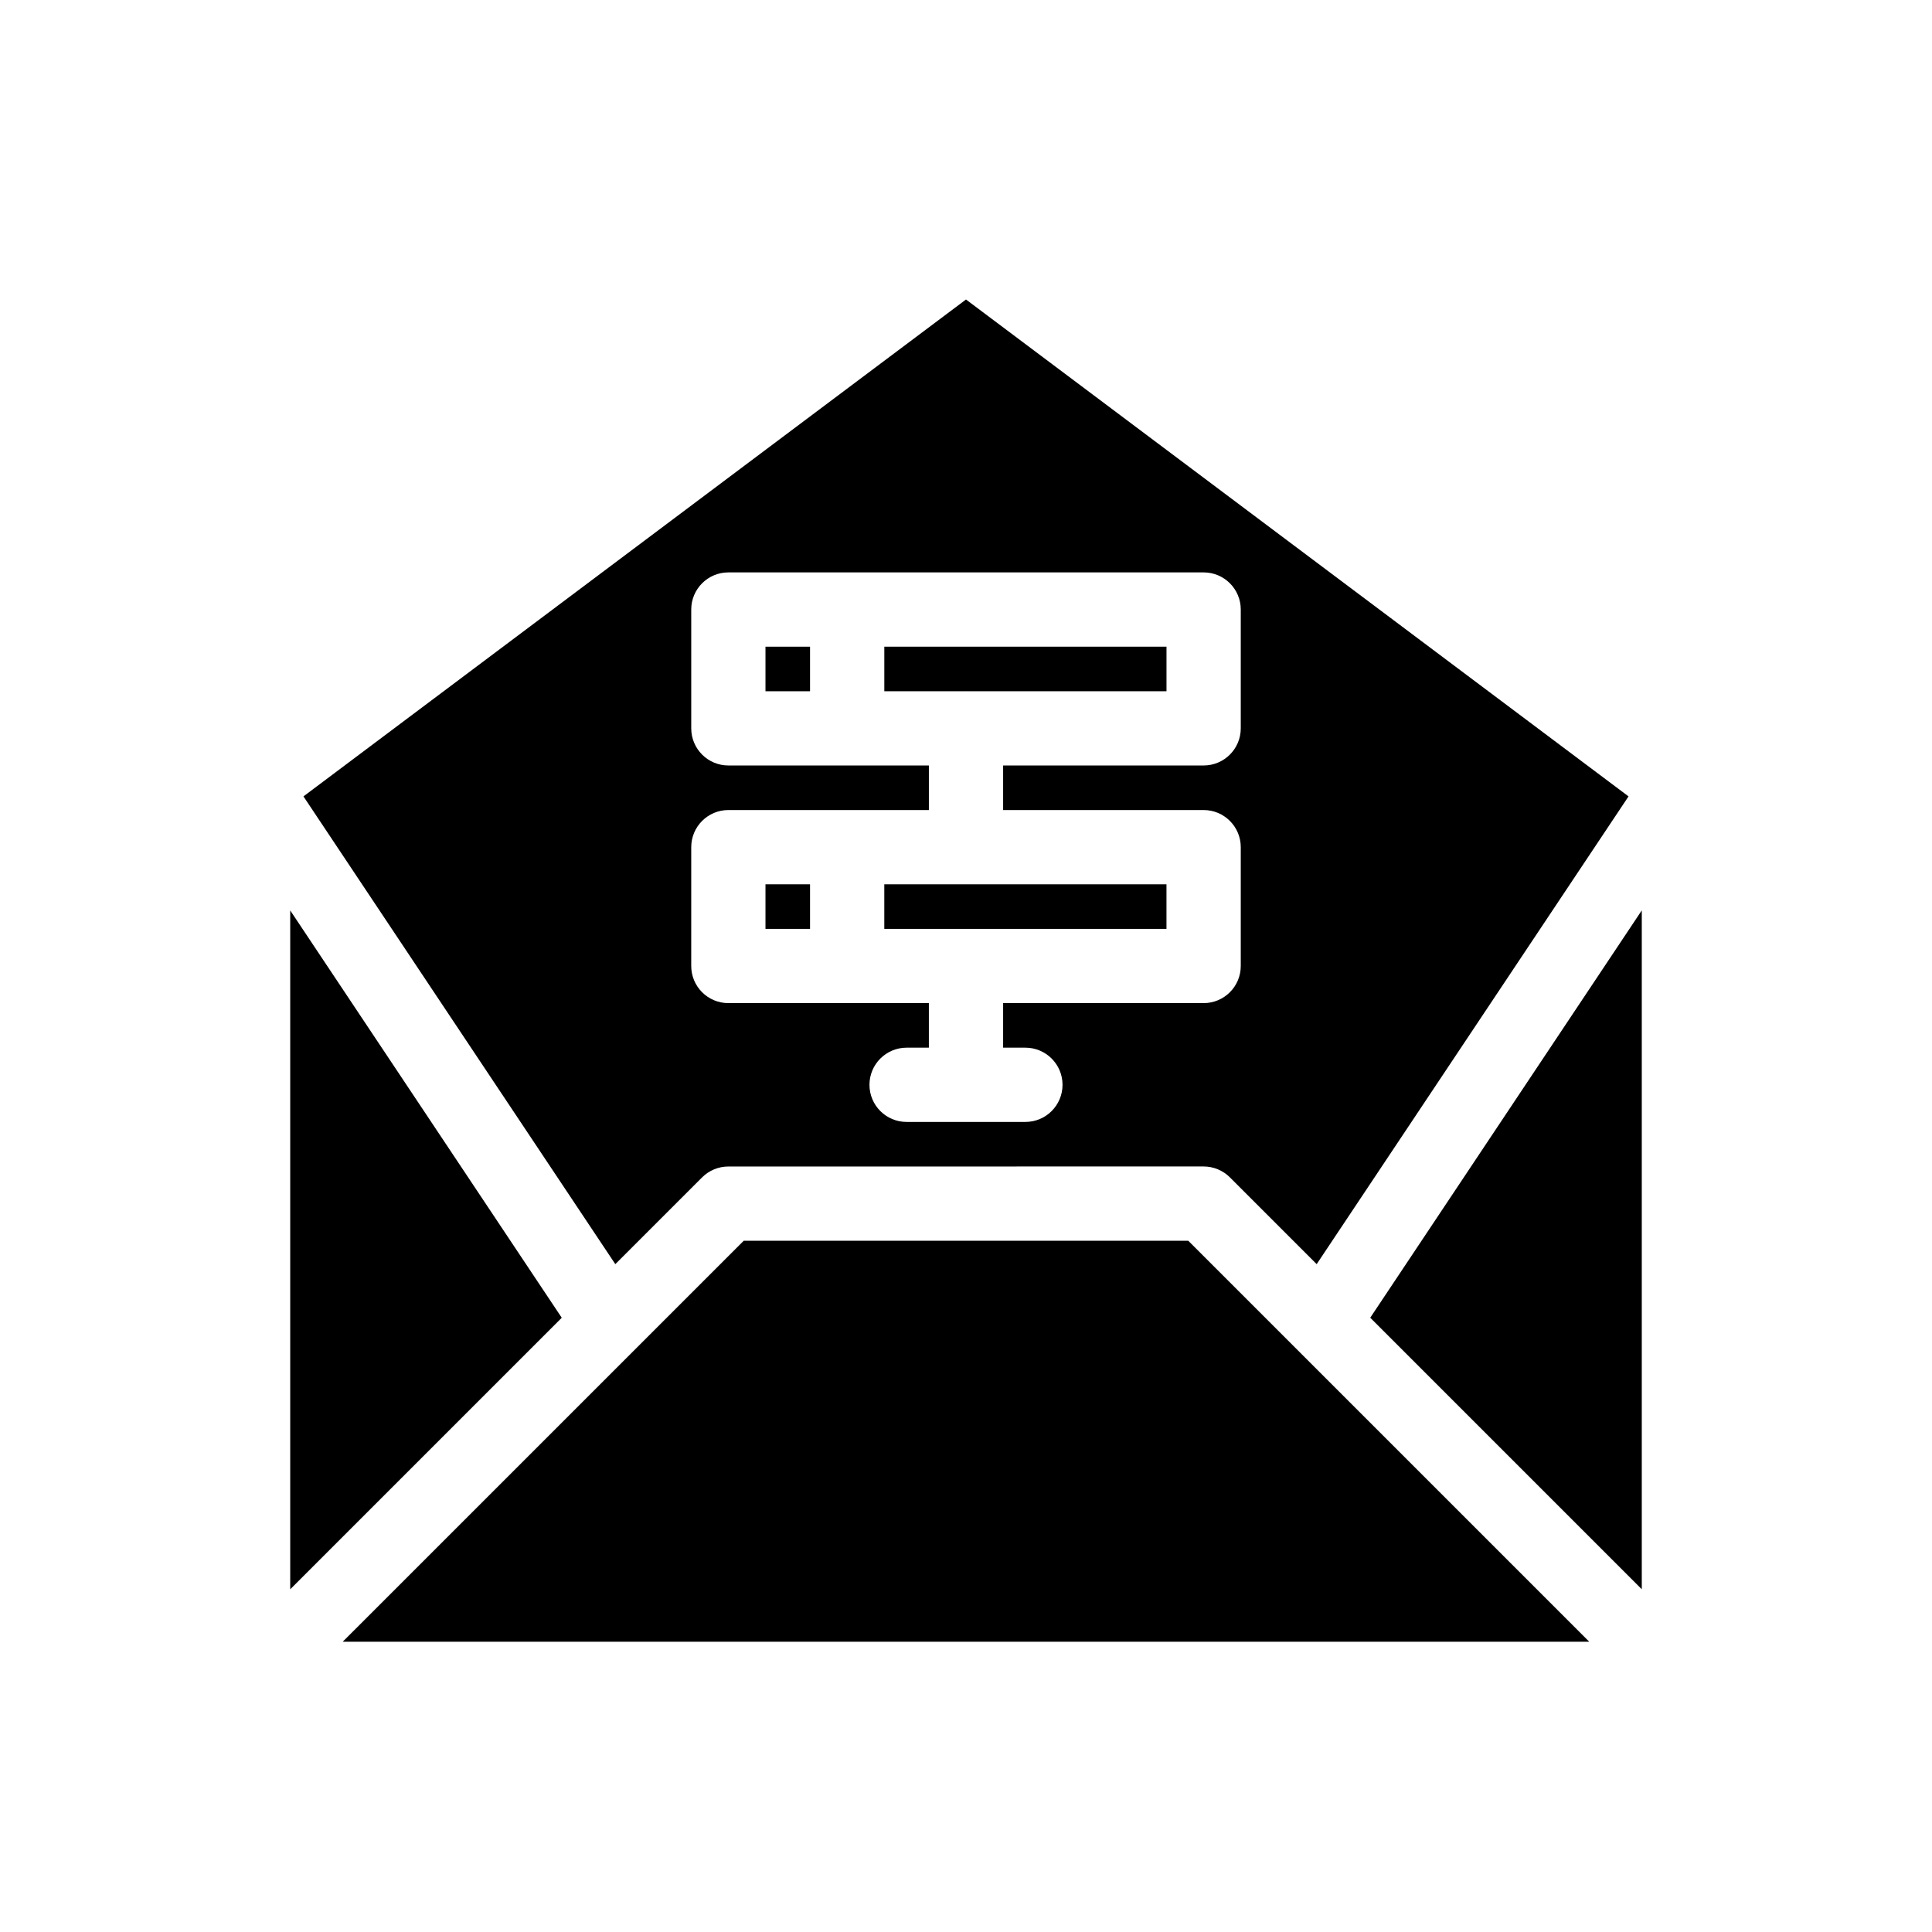 <?xml version="1.0" encoding="UTF-8"?>
<!-- Uploaded to: SVG Repo, www.svgrepo.com, Generator: SVG Repo Mixer Tools -->
<svg fill="#000000" width="800px" height="800px" version="1.1" viewBox="144 144 512 512" xmlns="http://www.w3.org/2000/svg">
 <g>
  <path d="m579.09 565.17v-179.91l-71.961 107.95z"/>
  <path d="m330.06 456.02c1.844-1.844 4.348-2.883 6.957-2.883l125.96-0.008c2.609 0 5.113 1.039 6.957 2.883l23 23 82.645-123.96-175.58-131.68-175.58 131.68 82.645 123.96zm-2.875-87.512c0-5.434 4.406-9.84 9.84-9.84h53.137v-11.809h-53.137c-5.434 0-9.84-4.406-9.84-9.84v-31.488c0-5.434 4.406-9.84 9.84-9.84h125.95c5.434 0 9.84 4.406 9.84 9.84v31.488c0 5.434-4.406 9.84-9.84 9.84h-53.137v11.809h53.137c5.434 0 9.84 4.406 9.84 9.84v31.488c0 5.434-4.406 9.84-9.84 9.84h-53.137v11.809h5.902c5.434 0 9.84 4.406 9.84 9.84 0 5.434-4.406 9.84-9.84 9.84h-31.484c-5.434 0-9.84-4.406-9.84-9.84 0-5.434 4.406-9.84 9.84-9.84h5.902v-11.809h-53.137c-5.434 0-9.84-4.406-9.84-9.84z"/>
  <path d="m220.91 385.27v179.91l71.961-71.961z"/>
  <path d="m346.86 315.38h11.809v11.809h-11.809z"/>
  <path d="m341.09 472.82-106.27 106.26h330.35l-106.27-106.27z"/>
  <path d="m400 327.17 0.055 0.012h53.078v-11.809h-74.781v11.809h21.59z"/>
  <path d="m453.13 390.16v-11.809h-74.781v11.809z"/>
  <path d="m346.86 378.35h11.809v11.809h-11.809z"/>
 </g>
</svg>